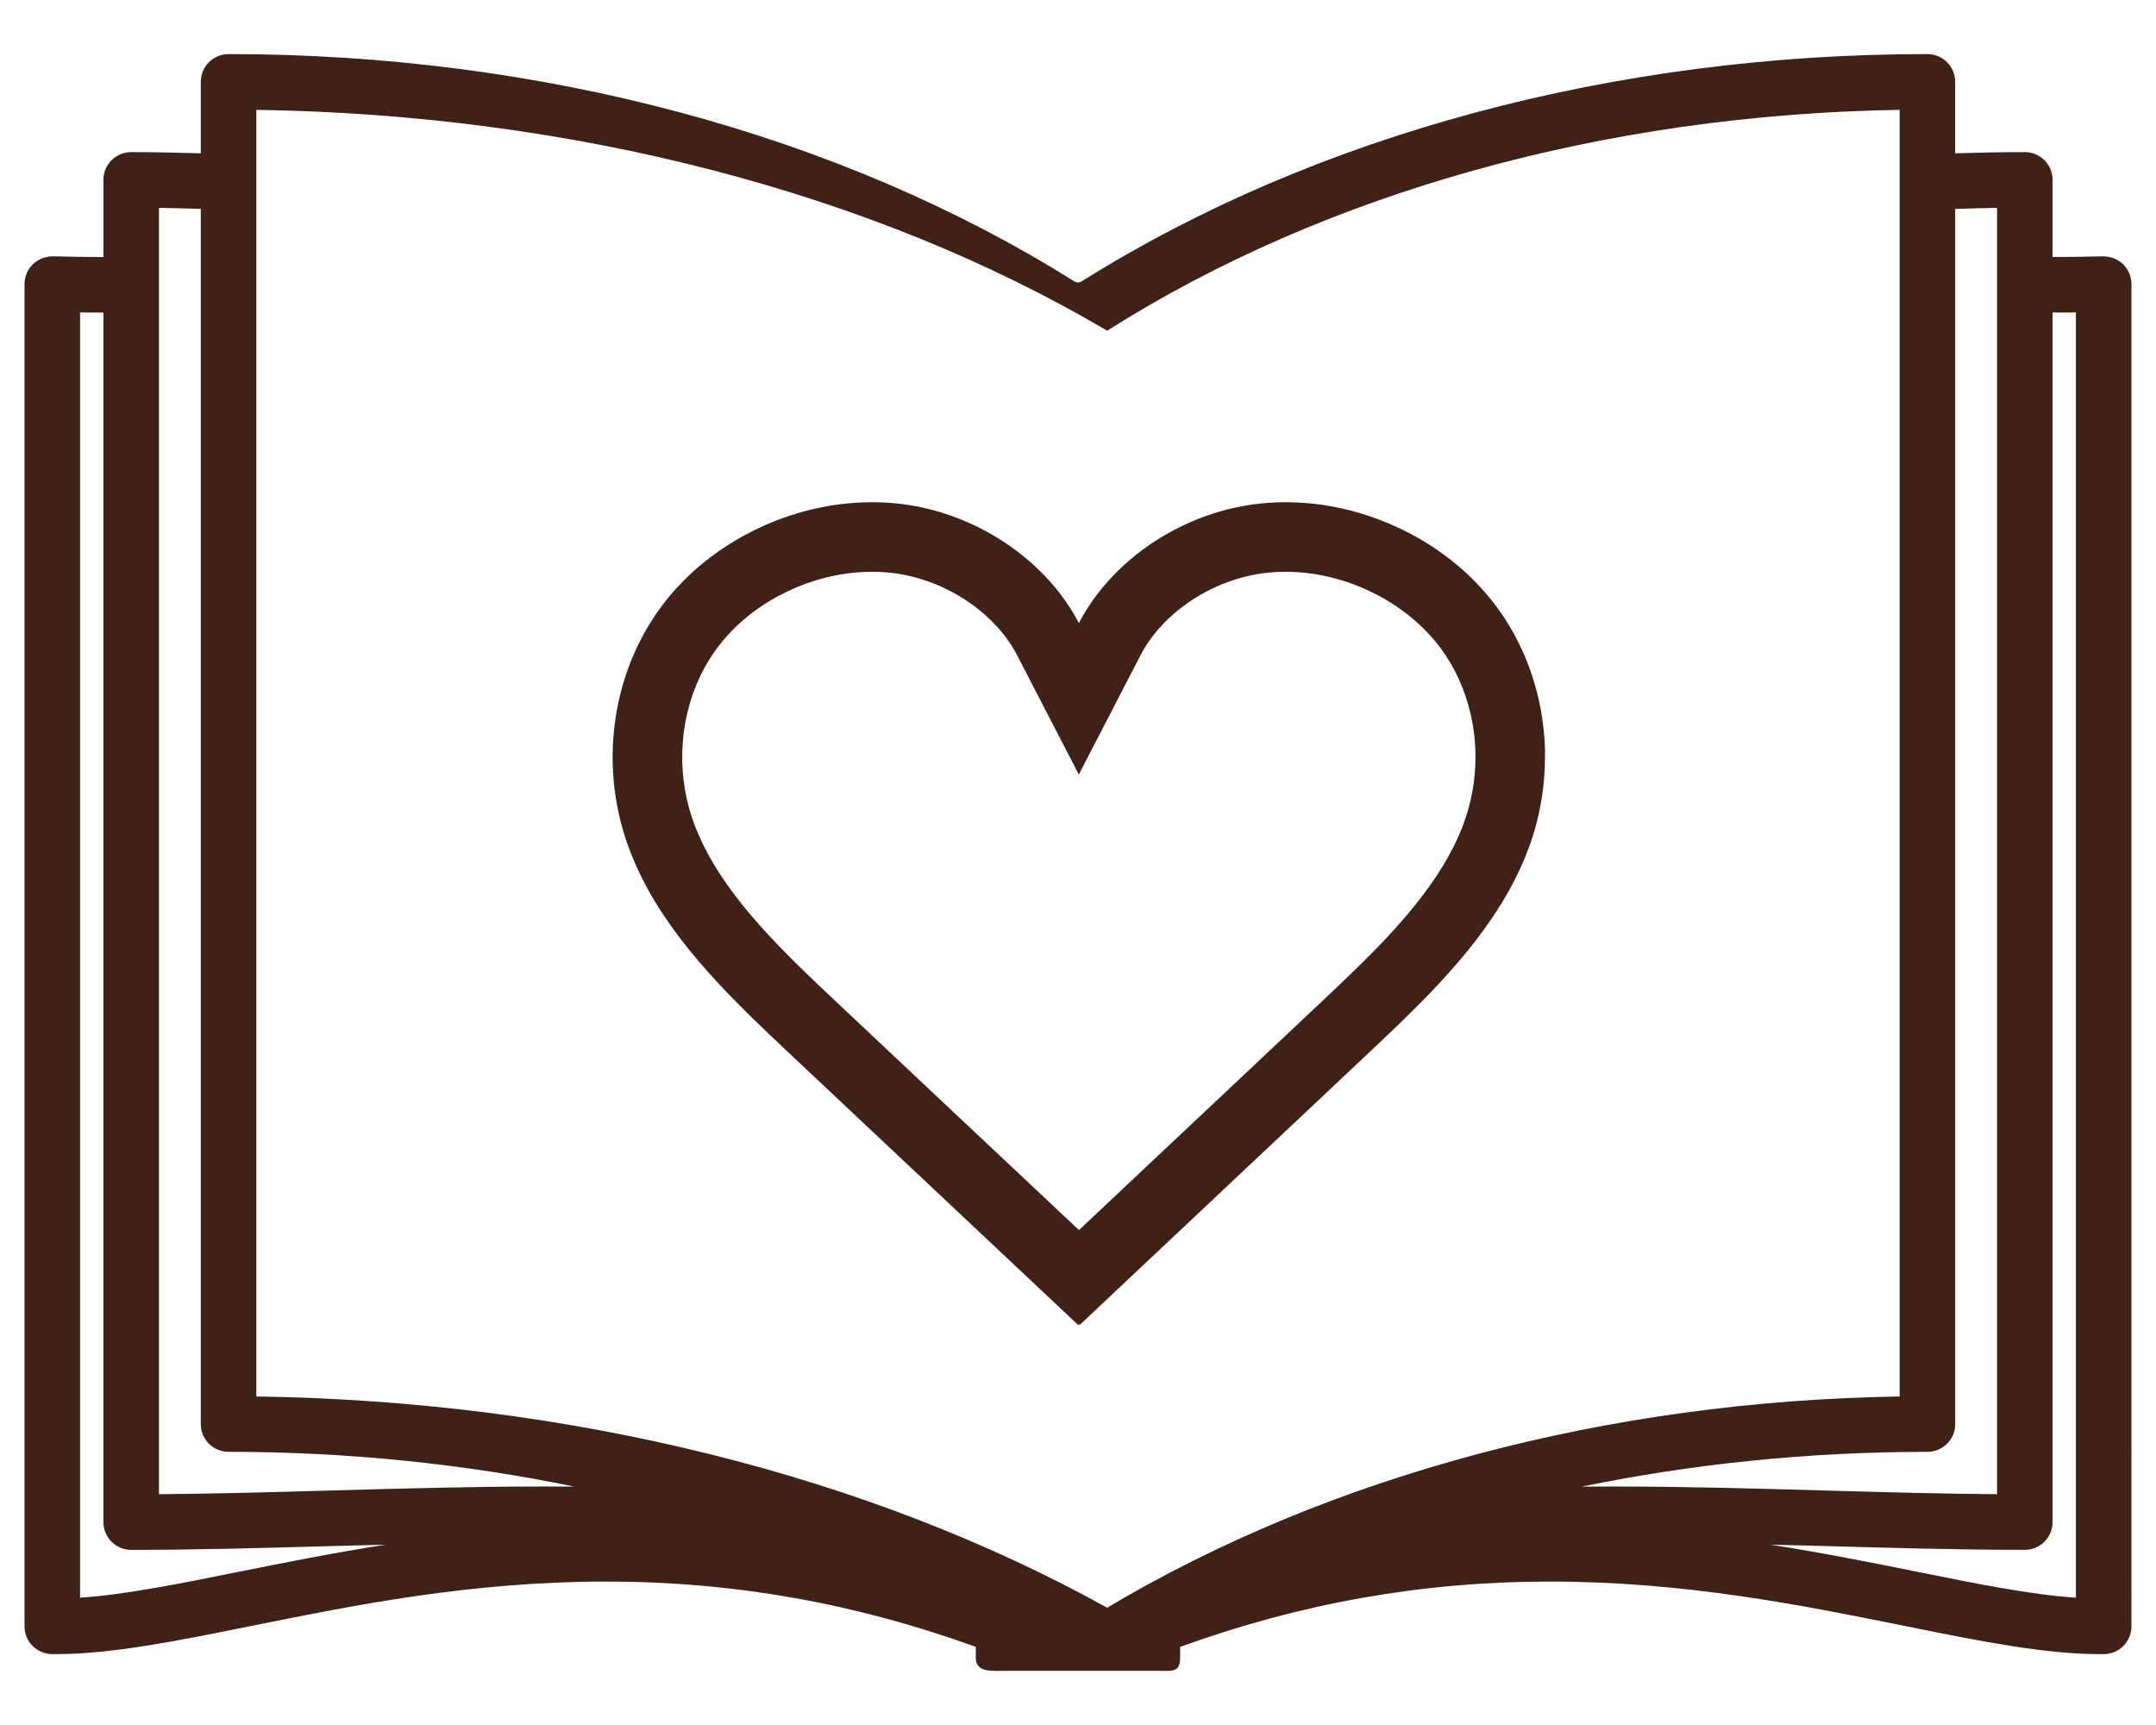<?xml version="1.0" encoding="UTF-8"?>
<svg id="Layer_1" data-name="Layer 1" xmlns="http://www.w3.org/2000/svg" viewBox="0 0 1133.86 907.09">
  <defs>
    <style>
      .cls-1 {
        fill: #402117;
      }
    </style>
  </defs>
  <path class="cls-1" d="M1116.55,138.93c-2.83-2.75-6.66-4.11-10.58-4.14-8.9.24-17.72.33-26.5.36v-40.56c0-8.07-6.53-14.61-14.61-14.61-11.75,0-24.07.26-36.61.64v-37.57c0-8.07-6.53-14.61-14.61-14.61-164.51,0-321.74,42.36-444.4,119.29-.65.49-1.66.82-2.31.82-.58,0-1.58-.3-2.3-.8C442,70.81,284.75,28.44,120.2,28.44c-8.07,0-14.6,6.54-14.6,14.61v37.57c-12.54-.39-24.85-.64-36.6-.64-8.07,0-14.61,6.54-14.61,14.61v40.57c-8.78-.03-17.6-.13-26.5-.37-3.99.02-7.76,1.39-10.58,4.14-2.83,2.75-4.42,6.53-4.42,10.47v705.79c0,8,6.43,14.52,14.43,14.61h2.15c29.28.01,63.44-6.88,102.98-14.86,54.07-10.91,115.35-23.28,186.45-23.28,67,0,130.99,11.42,194.28,34.36v5.71c0,8.07,8.73,6.86,16.8,6.86h78.25c8.07,0,12.41,1.21,12.41-6.86v-5.71c63.29-22.94,127.28-34.36,194.29-34.36,71.08,0,132.38,12.37,186.45,23.28,39.54,7.98,73.69,14.88,102.97,14.88h2.16c8-.1,14.44-6.62,14.44-14.62V149.4c0-3.94-1.59-7.72-4.42-10.47ZM126.67,826.29c-32.15,6.5-60.6,12.24-84.56,13.85V164.31c4.13.06,8.19.01,12.29.04v636.04c0,8.07,6.53,14.61,14.61,14.61,34.34,0,70.76-1.02,106.01-2.02,9.15-.26,18.5-.47,27.77-.71-27.54,4.32-53.11,9.4-76.11,14.04ZM285.19,781.68c-36.8,0-74.53,1.06-111.01,2.09-31.4.89-61.31,1.73-90.57,1.95V109.29c7.21.1,14.6.33,21.99.56v638.99c0,8.07,6.53,14.6,14.6,14.6,62.27,0,123.4,6.28,181.87,18.3-5.67-.05-11.3-.07-16.88-.07ZM582.25,845.41h0c-125.54-69.64-282.72-108.73-447.44-111.07V57.77c166.24,2.43,324.23,43.41,447.44,116.13,114.79-72.73,261.96-113.7,416.8-116.13v676.57c-153.42,2.34-299.84,41.44-416.8,111.07ZM831.81,781.75c58.45-12.02,119.58-18.3,181.84-18.3,8.08,0,14.61-6.54,14.61-14.6V109.86c7.4-.23,14.8-.46,22-.56v676.42c-29.27-.21-59.18-1.06-90.58-1.95-36.48-1.03-74.2-2.09-111-2.09-5.58,0-11.21.02-16.87.07ZM1091.75,840.14c-23.97-1.61-52.41-7.35-84.58-13.85-22.99-4.64-48.57-9.72-76.1-14.04,9.27.24,18.62.46,27.78.71,35.23,1,71.67,2.02,106,2.02,8.08,0,14.61-6.54,14.61-14.61V164.34c4.1-.02,8.16.03,12.28-.03v675.84Z"/>
  <path class="cls-1" d="M812.56,396c-.01-.69-.03-1.39-.05-2.08-.08-2.77-.25-5.53-.5-8.29-.25-2.75-.58-5.49-.99-8.22-.41-2.73-.91-5.44-1.48-8.13-.14-.67-.29-1.34-.45-2.01-4.01-17.43-11.44-33.96-22.12-48.33-1.53-2.06-3.14-4.07-4.8-6.04-1.98-2.35-4.05-4.63-6.21-6.85-2.98-3.05-6.13-5.97-9.43-8.75-9.9-8.33-21.19-15.39-33.49-20.87-11.82-5.27-24.12-8.89-36.53-10.79-2.19-.33-4.38-.62-6.58-.84-1.46-.15-2.93-.28-4.39-.38-3.12-.22-6.24-.33-9.36-.33-4.18,0-8.35.2-12.49.6-23.11,2.24-45.2,11.27-63.2,24.71-2,1.49-3.95,3.04-5.84,4.64-1.89,1.6-3.73,3.25-5.51,4.95-1.78,1.7-3.5,3.45-5.16,5.24-2.49,2.69-4.83,5.47-7.02,8.35-3.65,4.79-6.86,9.84-9.57,15.08-5.42-10.48-12.85-20.17-21.75-28.67-8.9-8.49-19.28-15.79-30.61-21.47-4.53-2.27-9.21-4.29-14.01-6.03-9.6-3.47-19.67-5.8-29.94-6.8-4.14-.4-8.3-.6-12.48-.6-19.17,0-38.6,4.2-56.86,12.35-13.67,6.1-26.08,14.13-36.74,23.7-2.13,1.91-4.19,3.89-6.18,5.93-.99,1.02-1.97,2.05-2.93,3.1-2.87,3.14-5.57,6.41-8.09,9.79-4.52,6.08-8.45,12.55-11.8,19.31-.3.61-.6,1.23-.9,1.85-1.76,3.71-3.35,7.51-4.76,11.38-.23.64-.46,1.29-.69,1.94-2.92,8.43-4.99,17.16-6.2,26.05-.09.68-.18,1.37-.26,2.05-.17,1.37-.31,2.74-.44,4.12-.19,2.06-.33,4.13-.42,6.21-.06,1.38-.1,2.77-.13,4.15-.25,16.63,2.49,33.44,8.36,49.44.51,1.39,1.04,2.77,1.59,4.14.12.3.25.6.37.9.44,1.07.88,2.14,1.34,3.2.13.3.27.59.4.88.47,1.06.94,2.12,1.43,3.17.14.29.28.58.42.87.5,1.04,1,2.08,1.51,3.11.02.03.03.06.04.09h0c18.23,36.24,49.46,65.68,77.44,92.05,18.25,17.21,41.68,39.23,65.04,61.17l10.4,9.78c25.56,24.01,51.81,48.67,71.83,67.54l4.62,4.35.42-.38.42.38,4.62-4.35c19.62-18.5,45.17-42.54,70.2-66.08l15.24-14.34c22.23-20.91,44.29-41.67,61.69-58.07,27.98-26.37,59.2-55.82,77.44-92.05h0s.03-.06.04-.09c.52-1.04,1.02-2.08,1.52-3.13.14-.29.28-.57.41-.85.49-1.05.96-2.1,1.43-3.16.13-.3.27-.59.4-.89.46-1.06.91-2.14,1.35-3.21.12-.3.25-.59.37-.89.55-1.37,1.08-2.75,1.59-4.15,5.63-15.33,8.38-31.4,8.38-47.36,0-.69,0-1.39-.02-2.08ZM769.85,432.82c-.35.96-.74,1.96-1.14,2.97-.12.27-.23.55-.35.83-.37.91-.68,1.66-.97,2.32v.02c-.13.26-.25.53-.37.79-.35.78-.71,1.6-1.05,2.33l-.02.04c-.12.24-.23.48-.36.74-.33.7-.68,1.43-1.02,2.11l-.2.39c-6.68,13.27-16.37,26.93-29.65,41.78-12.55,14.03-26.61,27.28-40.2,40.1-16.33,15.4-36.4,34.28-57.64,54.26l-4.02,3.78-15.24,14.34-1.12,1.05c-16.68,15.69-33.75,31.75-49.05,46.16-16.53-15.56-34.96-32.86-51.81-48.69l-10.42-9.79c-22.99-21.6-46.76-43.93-64.98-61.12-13.59-12.81-27.65-26.06-40.2-40.1-13.28-14.84-22.98-28.51-29.65-41.78l-.17-.34c-.34-.69-.7-1.44-1.04-2.15-.12-.25-.24-.5-.36-.75l-.02-.04c-.34-.74-.71-1.56-1.06-2.35-.12-.26-.23-.52-.35-.78v-.02c-.3-.66-.6-1.41-.98-2.32-.11-.28-.23-.56-.35-.83-.4-1-.78-2-1.14-2.96-4.25-11.58-6.31-23.78-6.13-36.27.02-1.02.05-2.04.09-3.06.07-1.52.17-3.05.31-4.56.09-1.01.2-2.03.32-3.02.06-.51.13-1.02.19-1.51.89-6.5,2.41-12.9,4.52-19,.16-.47.33-.95.5-1.41,1.01-2.79,2.17-5.54,3.42-8.19.21-.44.43-.89.64-1.33,2.39-4.84,5.21-9.45,8.37-13.7,1.76-2.37,3.68-4.7,5.72-6.93.68-.74,1.38-1.49,2.09-2.21,1.42-1.46,2.92-2.89,4.46-4.27,7.89-7.09,17.05-12.98,27.21-17.51,13.44-6,27.95-9.17,41.95-9.17,3,0,6.01.14,8.95.43,7.04.68,14.12,2.29,21.03,4.79,3.4,1.23,6.77,2.68,10.03,4.31,8.1,4.07,15.43,9.2,21.77,15.25,6.13,5.85,11.01,12.24,14.51,19l32.5,62.84,32.5-62.84c1.71-3.31,3.8-6.59,6.19-9.74,1.46-1.92,3.06-3.82,4.75-5.65,1.14-1.23,2.34-2.45,3.57-3.62,1.24-1.18,2.54-2.35,3.86-3.46,1.33-1.13,2.73-2.23,4.14-3.29,13.16-9.83,29.08-16.08,44.84-17.6,2.94-.29,5.96-.43,8.95-.43,2.24,0,4.52.08,6.78.24,1.06.08,2.14.17,3.2.28,1.6.17,3.22.37,4.81.62,9.23,1.41,18.37,4.12,27.15,8.04,9.14,4.08,17.49,9.28,24.84,15.46,2.38,2.01,4.68,4.13,6.82,6.32,1.47,1.51,2.96,3.15,4.42,4.88,1.24,1.47,2.38,2.9,3.39,4.26,7.54,10.15,12.86,21.82,15.83,34.72.11.47.22.97.33,1.47.42,1.96.78,3.96,1.09,5.95.3,1.99.55,4.02.73,6.03.18,2.02.31,4.07.37,6.1.02.5.03,1.01.03,1.52,0,.51.01,1.02.01,1.53,0,11.96-2.06,23.64-6.14,34.73Z"/>
</svg>